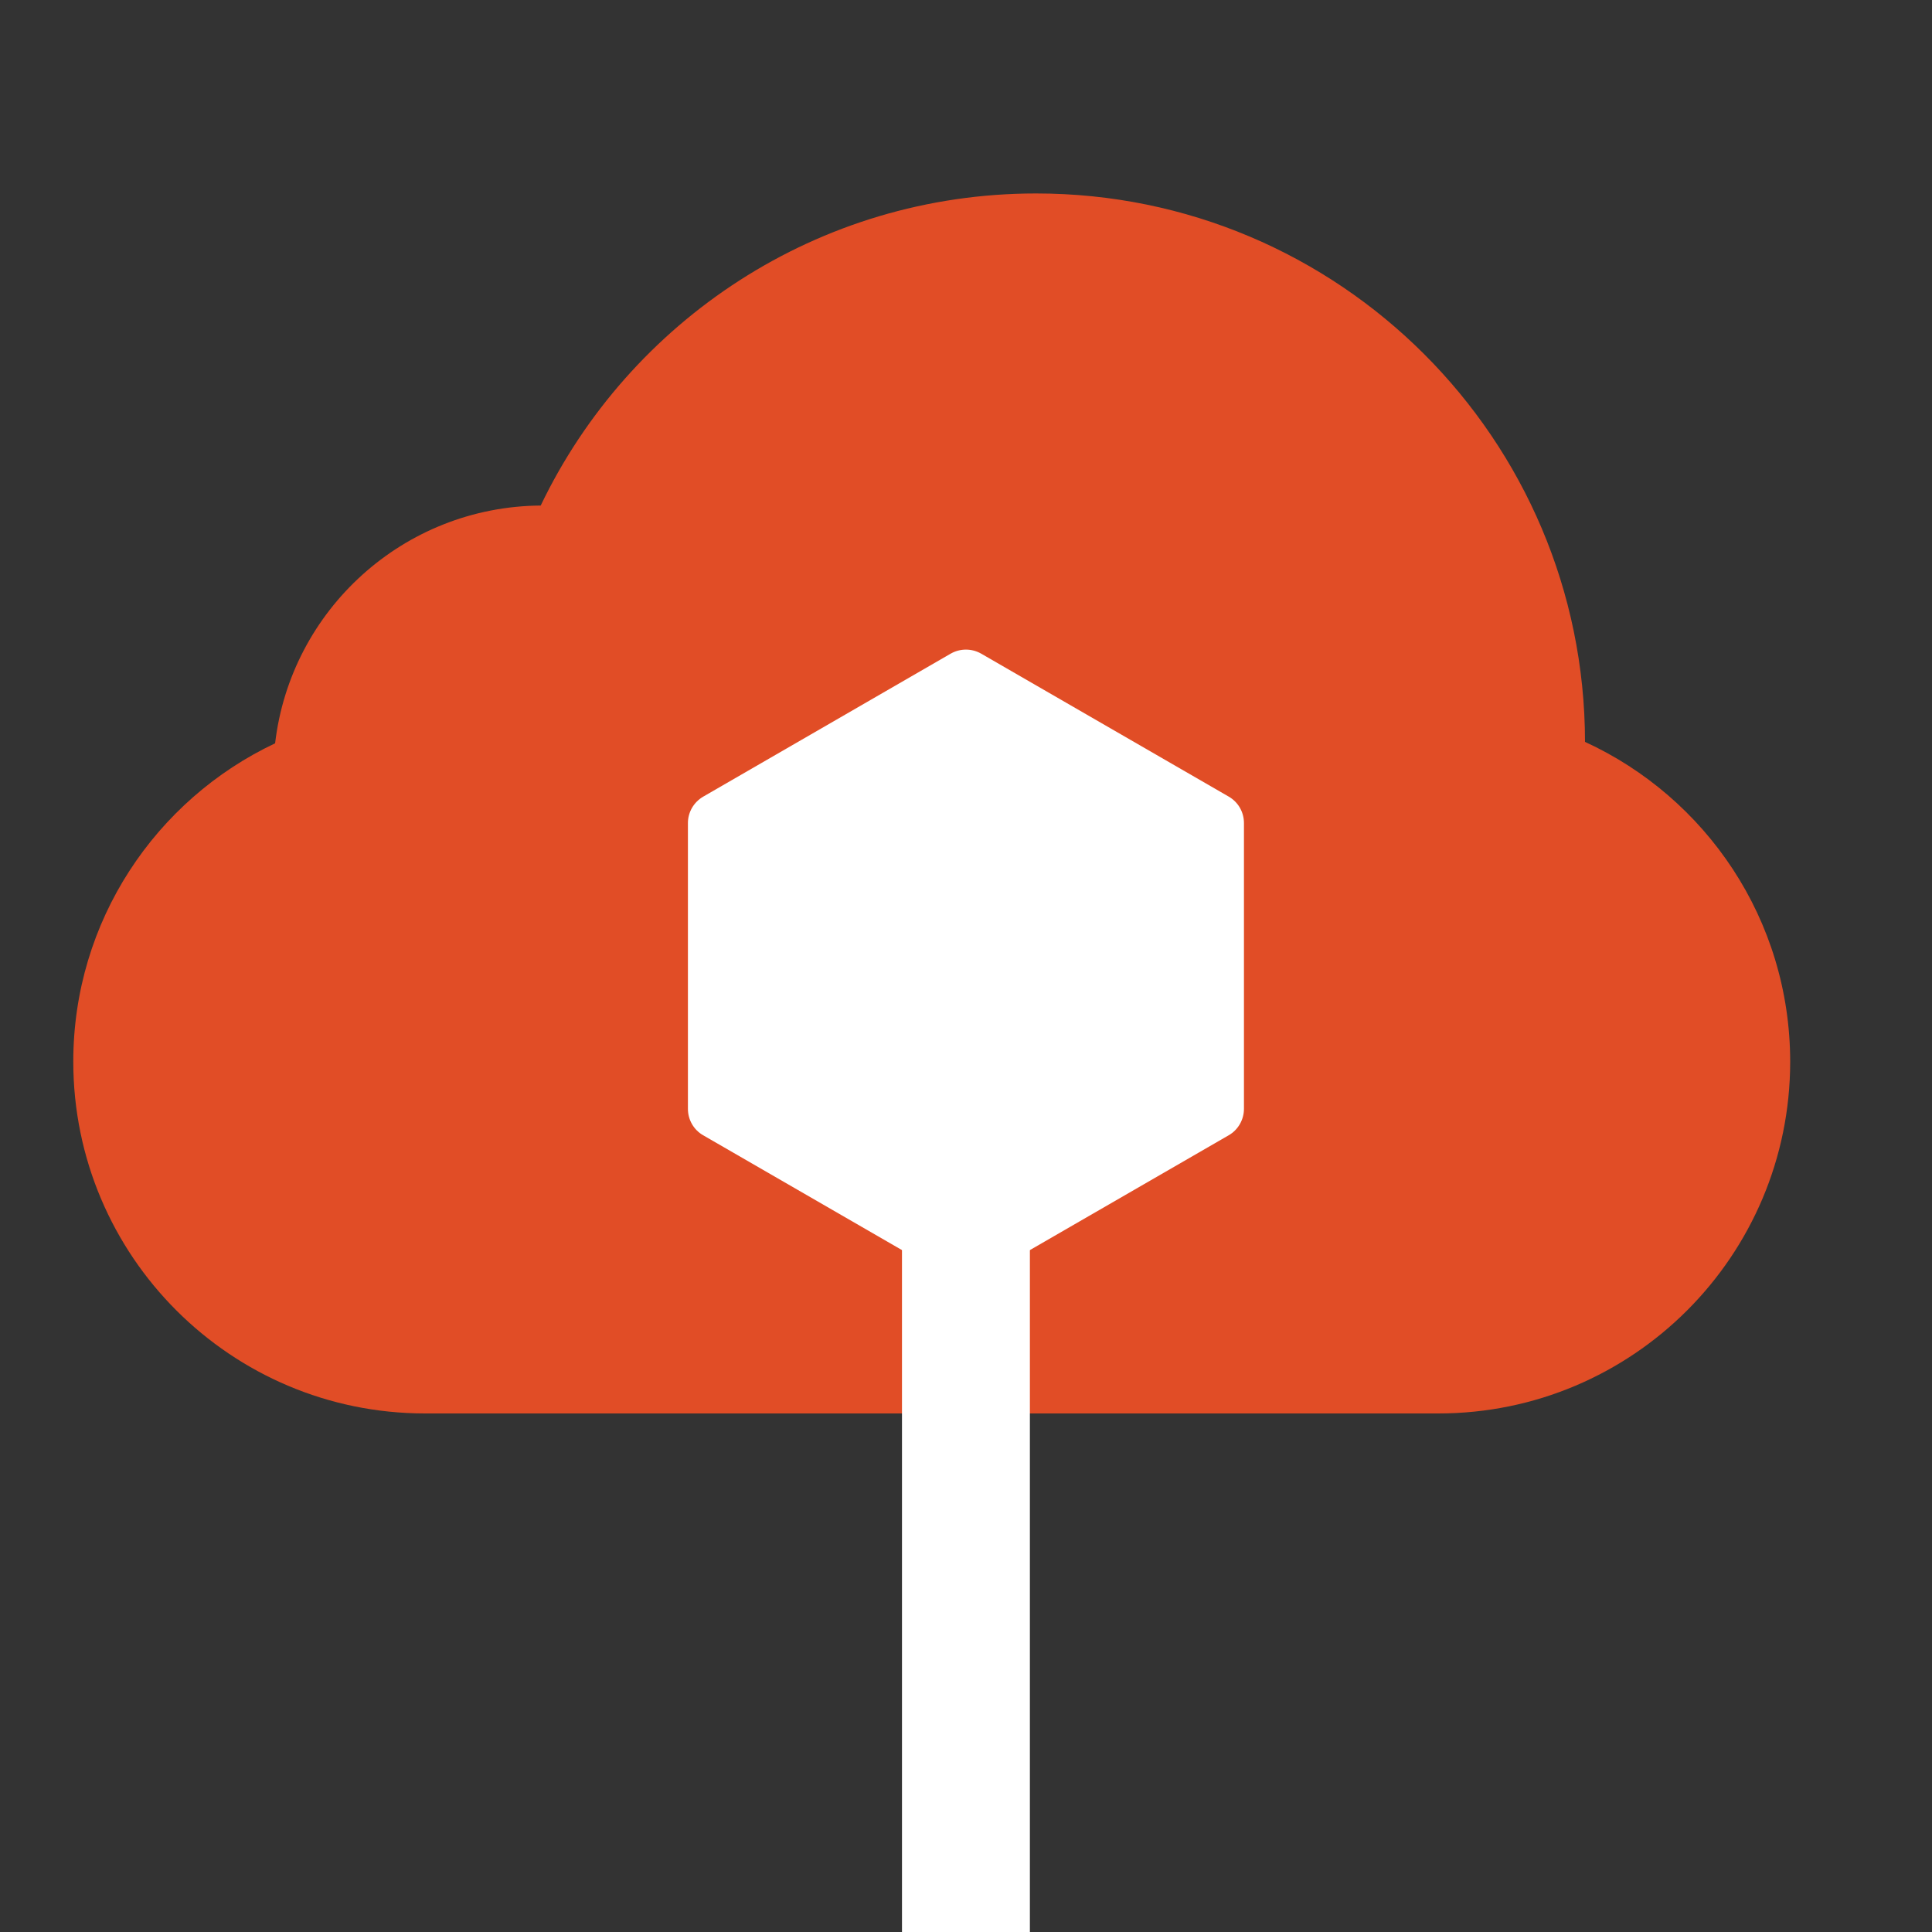 <svg xmlns="http://www.w3.org/2000/svg" x="0px" y="0px" viewBox="0 0 1500 1500" style="enable-background:new 0 0 1500 1500;"><rect x="0" y="0" width="1500" height="1500" fill="#333333" stroke="none"/><style type="text/css">  .st0{fill:#702A82;}  .st1{fill:#FFFFFF;}  .st2{fill:#E14D26;}  .st3{fill:#2D86C2;}  .st4{fill:#7EA33F;} </style><g><g><path class="st2" d="M1230.6,576c-0.2-235.2-190.9-425.8-426.2-425.8c-169.5,0-315.9,99-384.6,242.3 c-106.5,0.8-194.1,81.1-206.2,184.6C121,620.8,56.9,715,56.9,824.2c0,150.9,122.3,273.2,273.2,273.2h20.9h156.2h458.6h134.6h16.3 c150.9,0,273.2-122.3,273.2-273.2C1389.8,714,1324.6,619.2,1230.6,576z" /></g><g><rect x="700.3" y="793.9" class="st1" width="99.3" height="706.1" /></g><path class="st1" d="M534.1,639l0,221.9c0,8.5,4.5,16.3,11.8,20.5l192.2,111c7.3,4.2,16.4,4.2,23.7,0l192.2-111 c7.3-4.2,11.8-12.1,11.8-20.5l0-221.9c0-8.5-4.5-16.3-11.8-20.5l-192.2-111c-7.3-4.2-16.4-4.2-23.7,0L546,618.5 C538.6,622.8,534.1,630.6,534.1,639" /></g></svg>